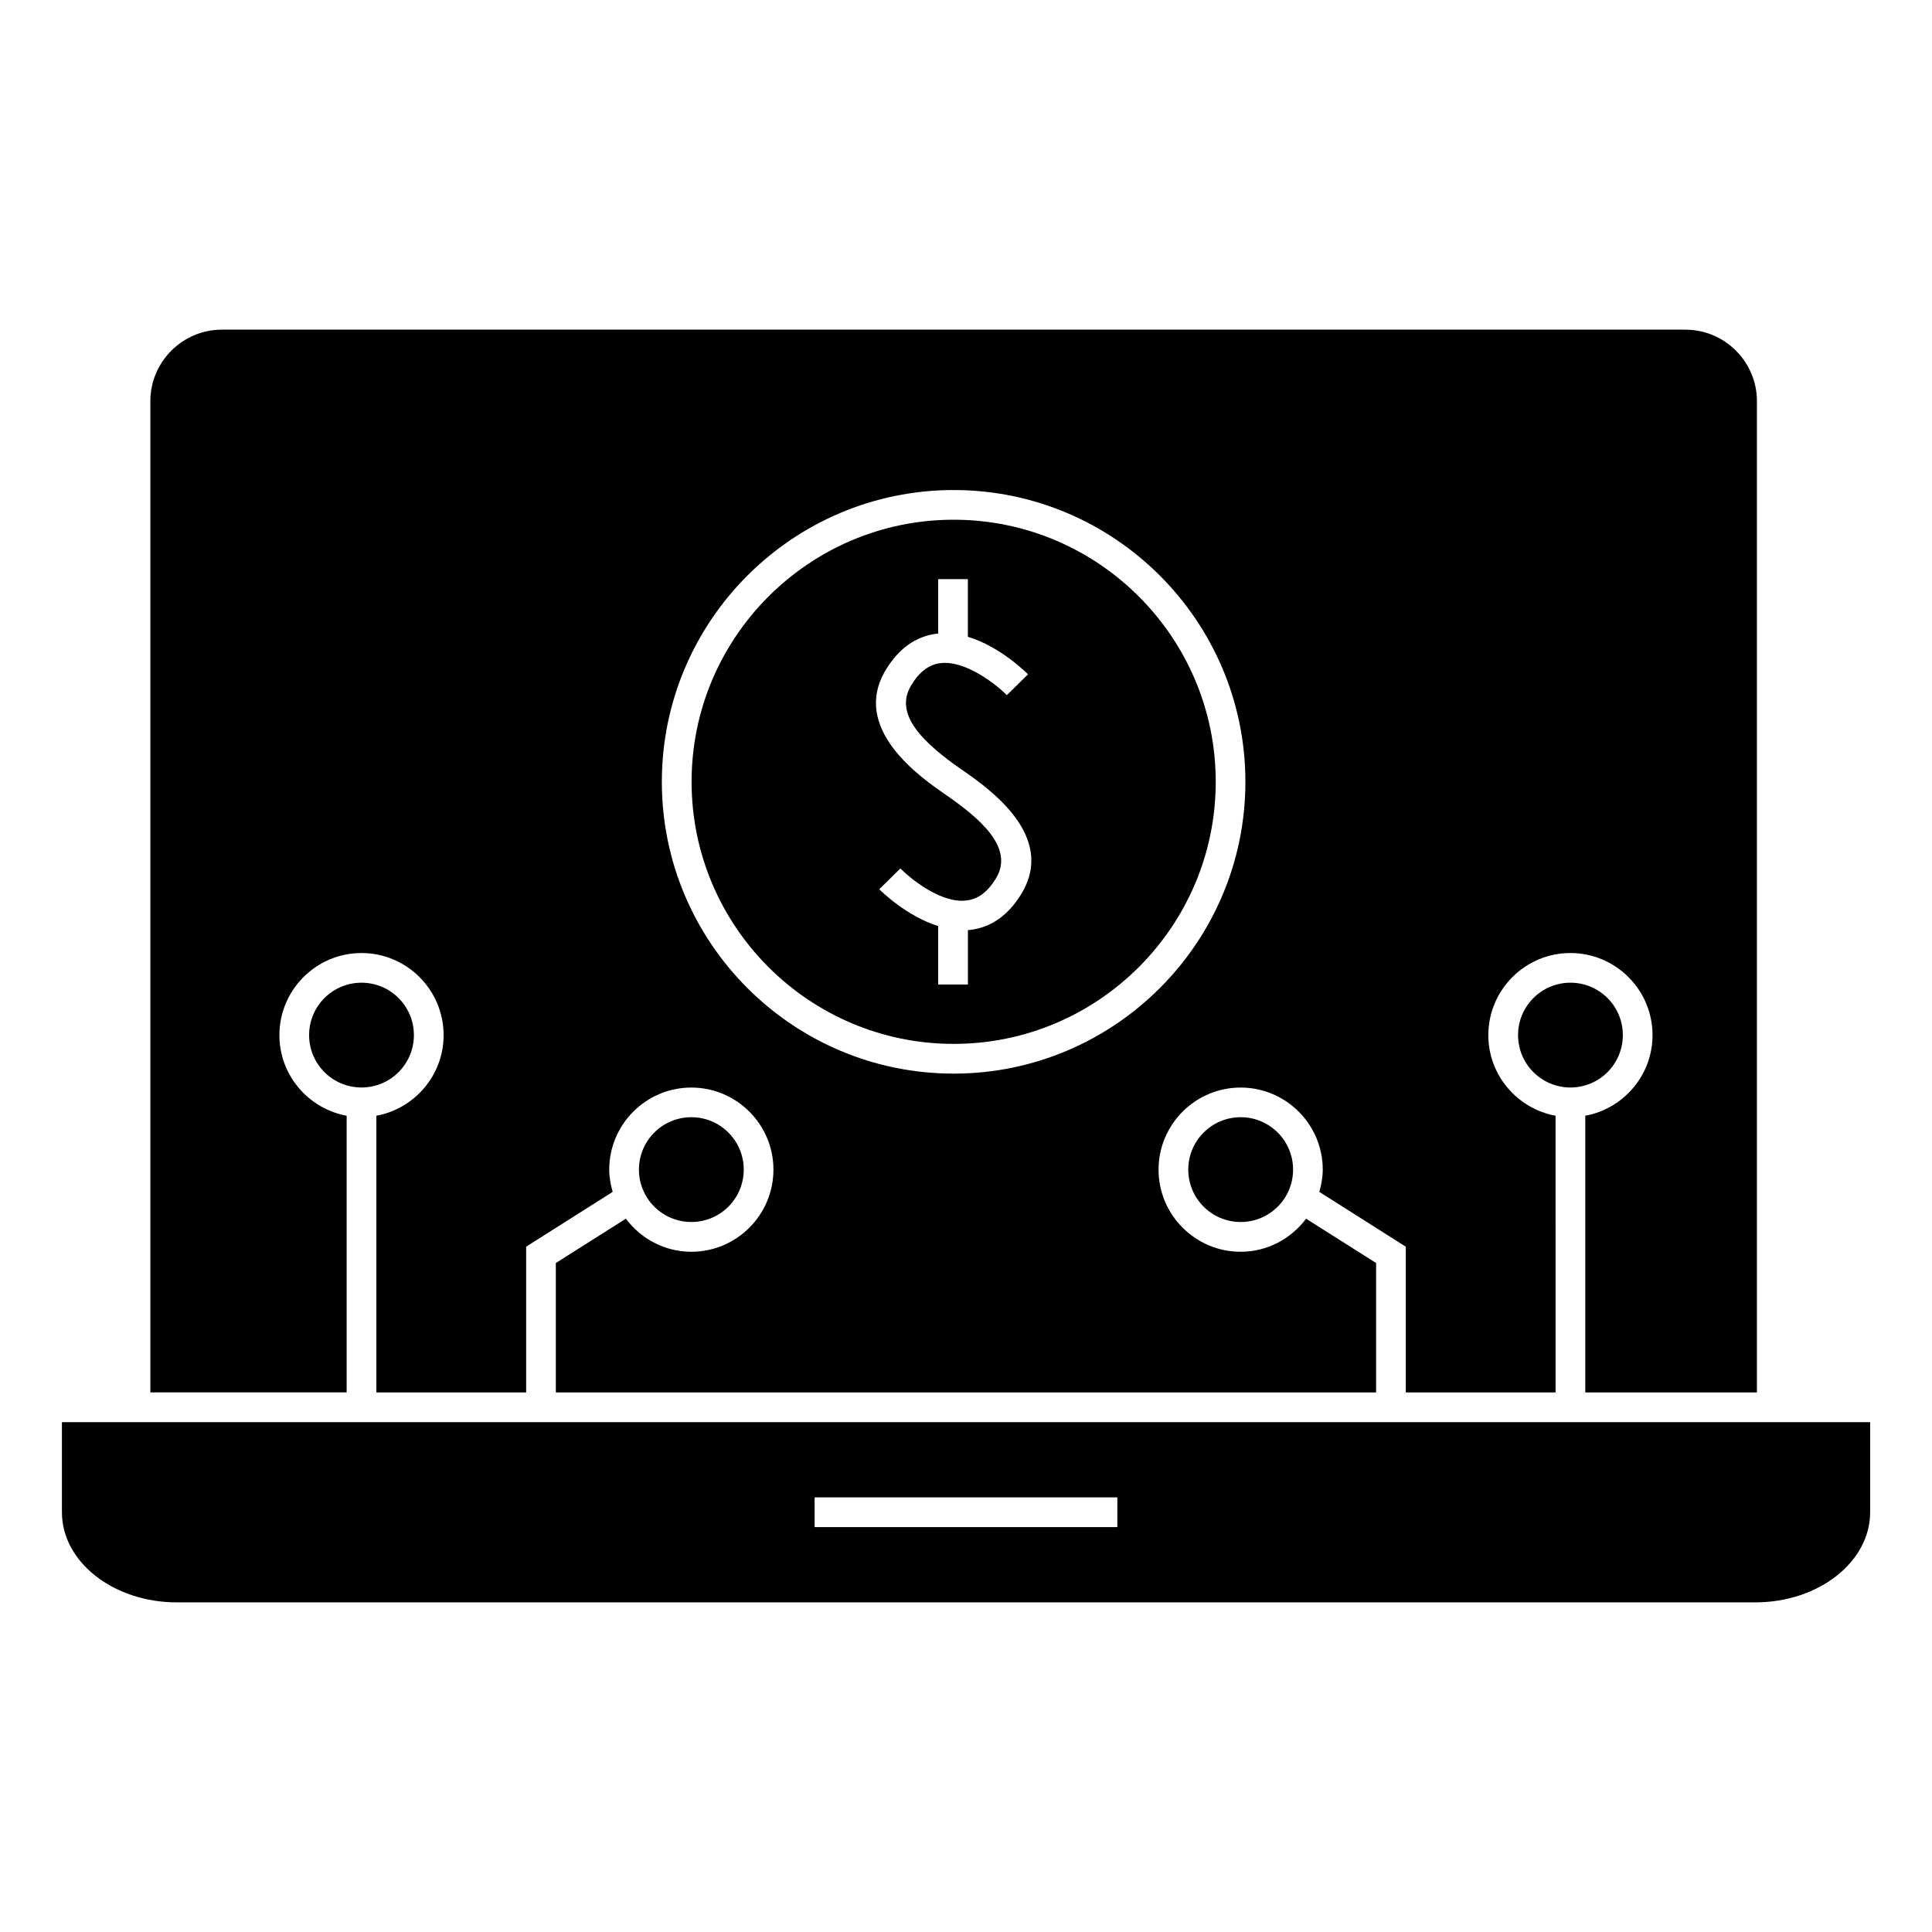 <?xml version="1.0" encoding="UTF-8"?>
<!-- The Best Svg Icon site in the world: iconSvg.co, Visit us! https://iconsvg.co -->
<svg fill="#000000" width="800px" height="800px" version="1.1" viewBox="144 144 512 512" xmlns="http://www.w3.org/2000/svg">
 <g>
  <path d="m617.49 520.88h-457.08v23.883c0 13.172 13.66 23.883 30.449 23.883h418.3c16.789 0 30.449-10.711 30.449-23.883v-23.883zm-177.38 23.883v3.938h-80.23v-7.875h80.227v3.938z"/>
  <path d="m609.61 250.34c0-10.465-8.516-18.98-18.988-18.98h-387.8c-10.465 0-18.98 8.516-18.98 18.98v262.66h52.023v-73.32c-10.117-1.859-17.82-10.711-17.82-21.359 0-11.996 9.762-21.758 21.758-21.758 11.996 0 21.758 9.762 21.758 21.758 0 10.648-7.711 19.5-17.82 21.359v73.328h39.695v-38.629l22.93-14.52c-0.535-1.883-0.914-3.832-0.914-5.887 0-11.996 9.762-21.758 21.758-21.758 11.996 0 21.758 9.762 21.758 21.758s-9.762 21.758-21.758 21.758c-7.106 0-13.379-3.473-17.352-8.766l-0.148 0.094-18.41 11.656v34.297h217.38v-34.297l-18.41-11.656-0.141-0.094c-3.973 5.289-10.234 8.766-17.344 8.766-11.996 0-21.758-9.762-21.758-21.758s9.762-21.758 21.758-21.758c11.996 0 21.758 9.762 21.758 21.758 0 2.059-0.379 4.008-0.914 5.894l22.918 14.516v38.629h39.695l-0.004-73.332c-10.117-1.859-17.82-10.711-17.82-21.359 0-11.996 9.762-21.758 21.758-21.758 11.996 0 21.758 9.762 21.758 21.758 0 10.648-7.711 19.5-17.82 21.359v73.328h45.488v-262.67zm-212.89 178.18c-42.641 0-77.324-34.684-77.324-77.324 0-42.645 34.684-77.332 77.324-77.332 42.641 0 77.324 34.688 77.324 77.332 0 42.637-34.684 77.324-77.324 77.324z"/>
  <path d="m396.73 281.73c-38.301 0-69.453 31.164-69.453 69.461 0 38.301 31.156 69.453 69.453 69.453 38.293 0 69.453-31.152 69.453-69.453 0-38.305-31.152-69.461-69.453-69.461zm17.938 99.16c-3.465 5.695-8.047 8.91-13.613 9.555-0.184 0.02-0.363 0.016-0.547 0.031v14.422h-7.875v-15.473c-8.449-2.66-15.25-9.383-15.625-9.762l2.816-2.769 2.793-2.746c2.598 2.625 10.758 9.367 17.535 8.48 3.07-0.355 5.609-2.266 7.777-5.832 4.906-8.047-4-15.766-13.414-22.262-0.047-0.031-0.094-0.066-0.137-0.102-6.434-4.449-25.09-17.371-15.598-32.961 3.465-5.699 8.039-8.91 13.602-9.555 0.082-0.012 0.156-0.004 0.242-0.016v-14.422h7.875v15.281c8.621 2.578 15.555 9.562 15.934 9.949l-2.816 2.769-2.793 2.746c-2.598-2.625-10.77-9.258-17.543-8.492-3.066 0.363-5.606 2.266-7.766 5.824-3.894 6.402 0.125 13.246 13.051 22.199 0.09 0.062 0.188 0.133 0.285 0.195 7.371 5.082 25.168 17.594 15.816 32.938z"/>
  <path d="m574.07 418.31c0 7.672-6.215 13.887-13.883 13.887-7.672 0-13.887-6.215-13.887-13.887 0-7.668 6.215-13.883 13.887-13.883 7.668 0 13.883 6.215 13.883 13.883"/>
  <path d="m486.68 453.96c0 7.668-6.215 13.883-13.887 13.883-7.668 0-13.887-6.215-13.887-13.883 0-7.672 6.219-13.887 13.887-13.887 7.672 0 13.887 6.215 13.887 13.887"/>
  <path d="m253.69 418.31c0 7.672-6.215 13.887-13.887 13.887-7.668 0-13.887-6.215-13.887-13.887 0-7.668 6.219-13.883 13.887-13.883 7.672 0 13.887 6.215 13.887 13.883"/>
  <path d="m341.1 453.96c0 7.668-6.215 13.883-13.887 13.883-7.668 0-13.887-6.215-13.887-13.883 0-7.672 6.219-13.887 13.887-13.887 7.672 0 13.887 6.215 13.887 13.887"/>
 </g>
</svg>